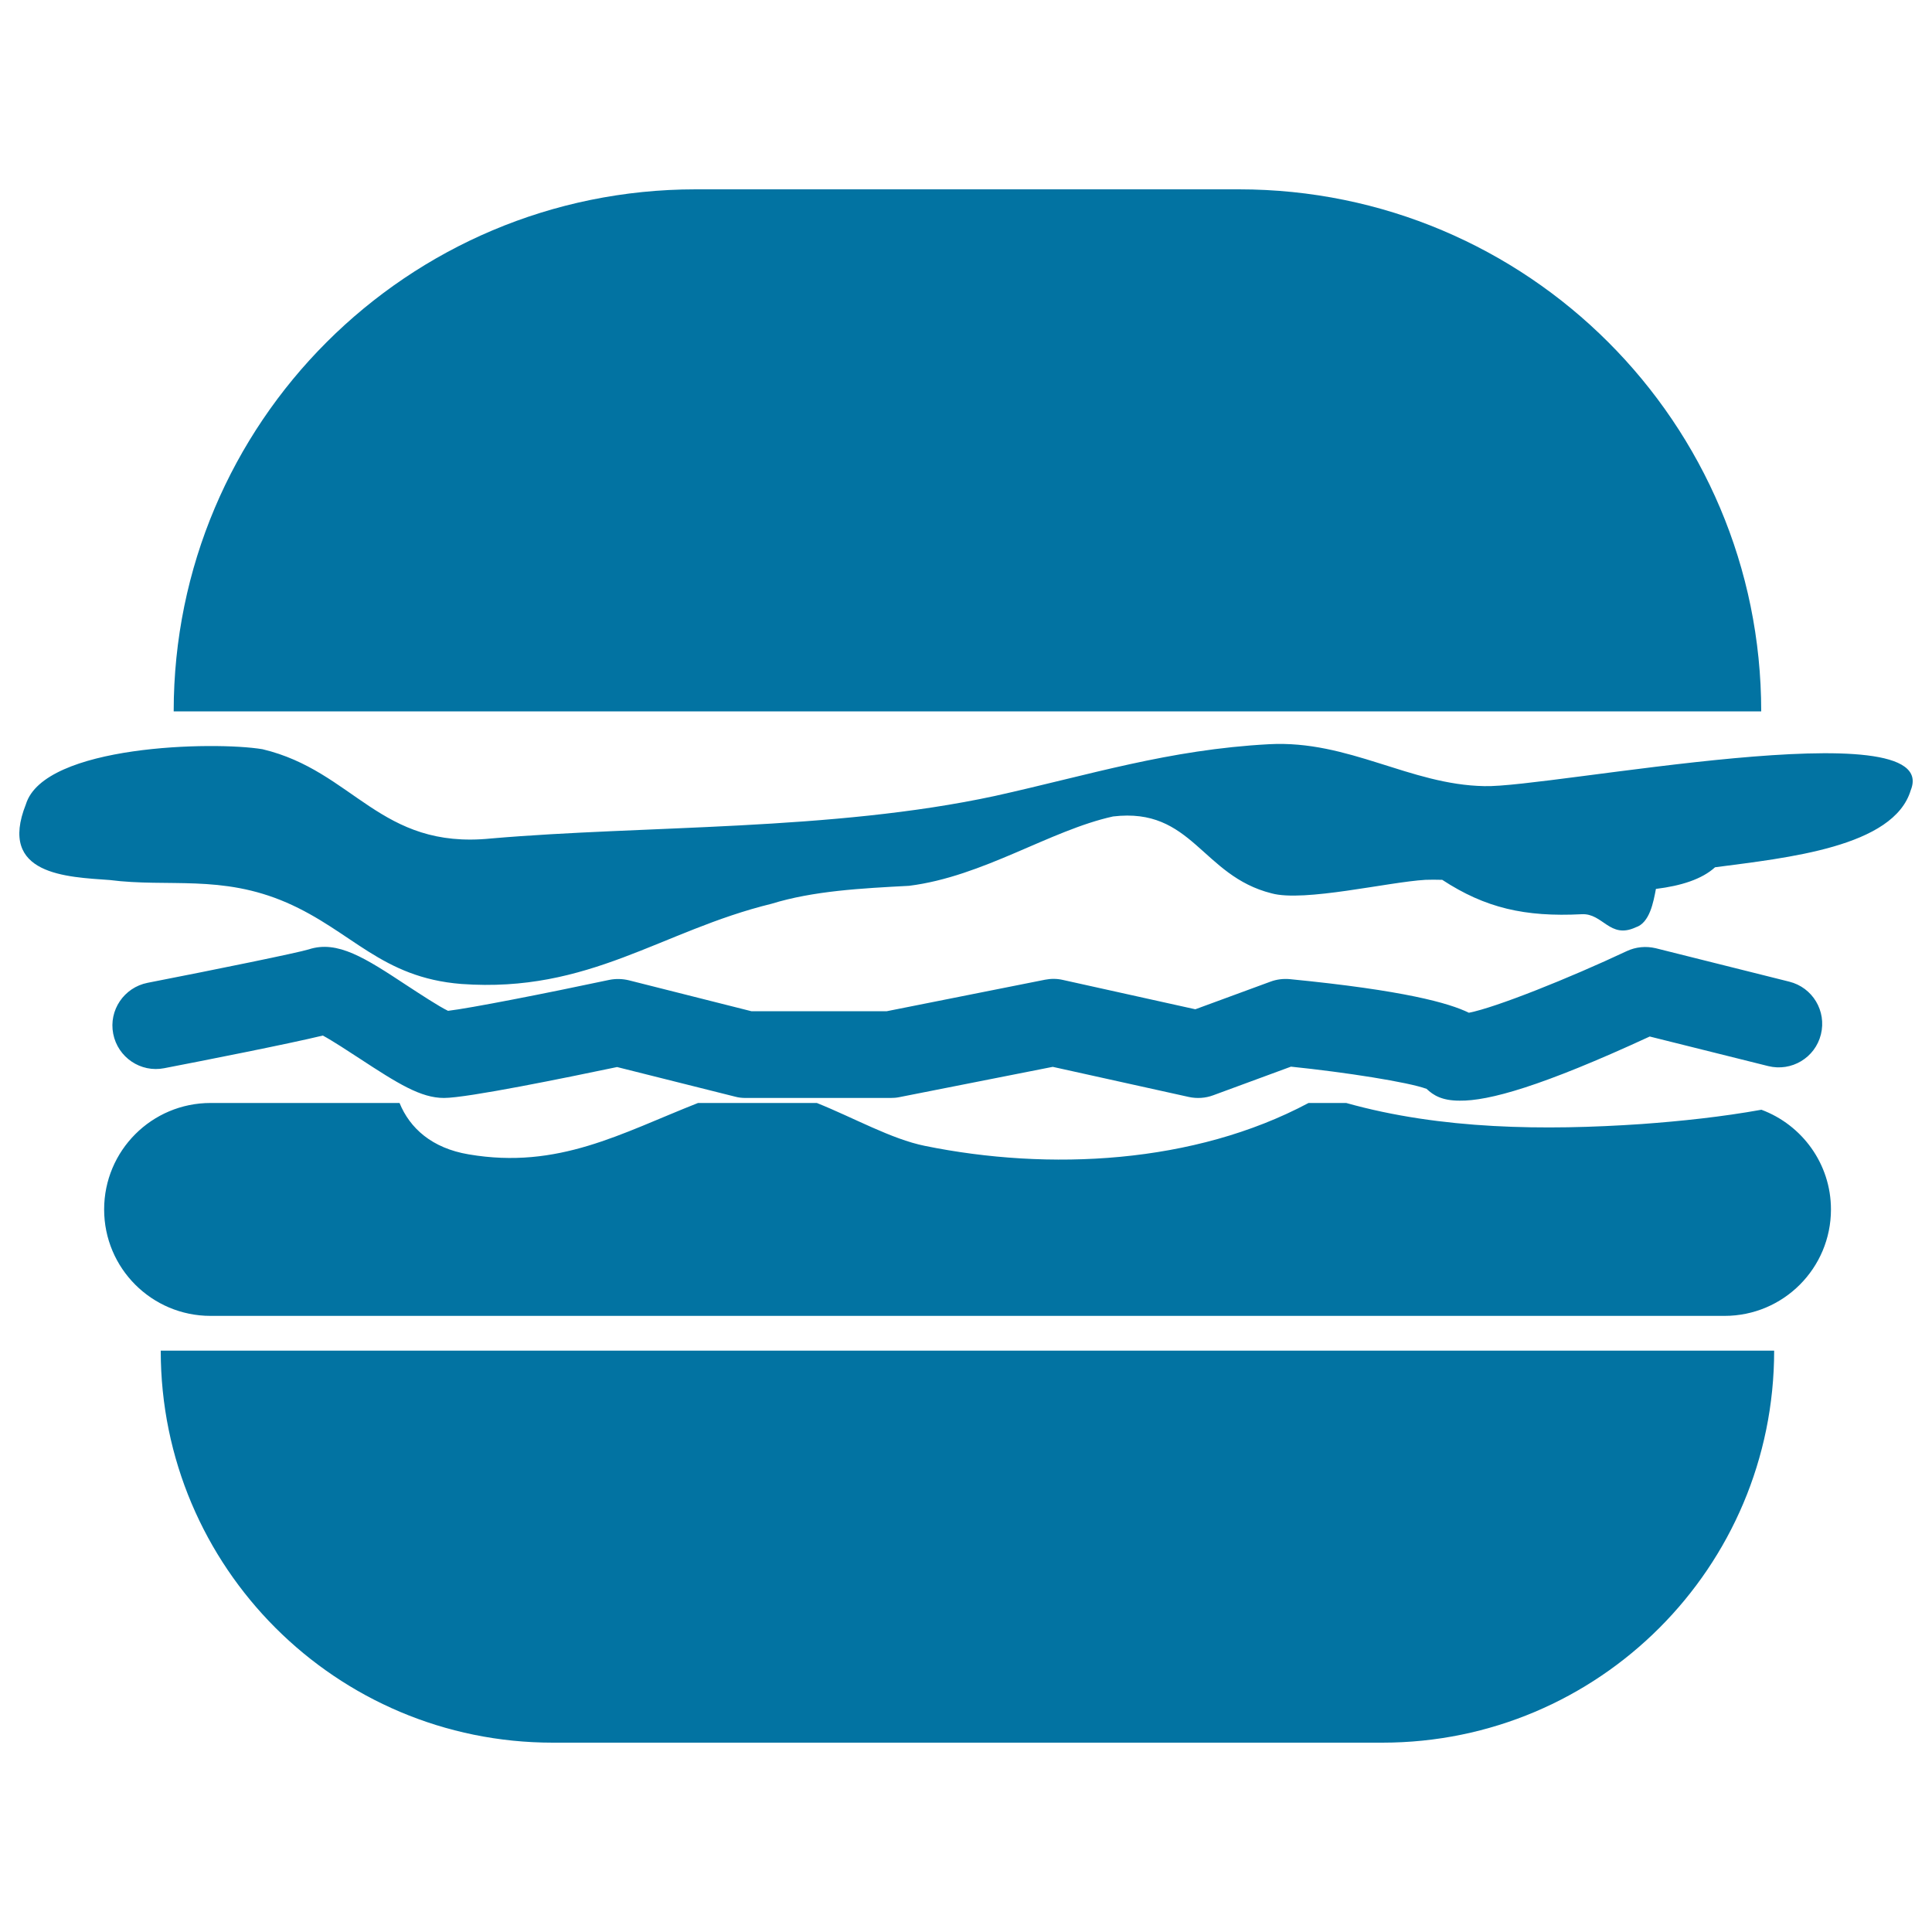 <svg xmlns="http://www.w3.org/2000/svg" viewBox="0 0 1000 1000" style="fill:#0273a2">
<title>Hamburger Variant With Cheese  Patty And Lettuce SVG icon</title>
<g><path d="M911.6,368.2H89.9C89.9,218.9,210.9,98,360.1,98h281.2C790.6,98,911.6,218.9,911.6,368.2z M83.2,699.2C83.2,811.2,174,902,286.1,902h429.4c112,0,202.8-90.8,202.8-202.9H83.2z M911.7,574.4c-20.6,3.7-41.5,5.9-62,7.4c-50.1,3.4-103.7,2.9-152.9-10.9h-19.5C618,602.5,543,606.2,478.7,593.1c-17.3-3.5-36.7-14.5-55.9-22.2h-61.5c-39.9,15.7-72.3,34.5-118.7,26.6c-19.1-3.2-30.5-13.6-35.8-26.6H109c-30.5,0-55.1,24.7-55.1,55.1c0,30.5,24.7,55.1,55.1,55.1h783.6c30.5,0,55.1-24.7,55.1-55.1C947.7,602.4,932.7,582.2,911.7,574.4z M853.9,536.5l61.3,15.3c12.1,3,24.3-4.3,27.3-16.4c3-12.1-4.3-24.3-16.4-27.3L857,490.8c-5.1-1.2-10.3-0.7-15,1.5c-30,14.1-67.8,29.2-81.7,31.9c-10.2-5-33.4-11.6-92.7-17.4c-3.4-0.3-6.8,0.1-10,1.3l-38.9,14.3l-68.6-15.2c-3-0.7-6.2-0.7-9.2-0.1L459,523.4h-70.1l-63.4-16c-3.3-0.8-6.8-0.9-10.2-0.2c-32.9,7-72.2,14.7-83.4,16c-4.8-2.3-14.8-8.9-21.1-13c-21.7-14.3-36.1-23.7-51-18.8c-5.9,1.8-47,10.2-83.4,17.3c-12.2,2.4-20.2,14.2-17.8,26.4c2.4,12.2,14.2,20.2,26.4,17.8c20.2-3.9,63.9-12.5,82.1-16.9c5,2.7,13.4,8.2,18.9,11.8c20,13.1,31.8,20.5,43.8,20.5c12.1,0,63.3-10.5,89.6-16l61,15.3c1.8,0.5,3.6,0.7,5.5,0.7h75.1c1.5,0,2.9-0.1,4.4-0.4l79.5-15.7l70.5,15.6c4.2,0.9,8.6,0.6,12.6-0.9l40.2-14.8c28.2,2.9,60.8,8,70.2,11.5c3.5,3.3,7.9,6.1,17.1,6.1C770.5,569.9,797.8,562.4,853.9,536.5z M56.8,455.5c30.5,3.9,57.7-3,91.6,11.7c33.9,14.8,48.9,38.8,90.4,42.1c66.4,4.8,103.3-27.5,160.5-41.5c21.7-6.7,46.5-8,71.2-9.3c38.4-4.8,72.9-28.7,105.6-35.9c41.1-4.9,45.8,30.7,82.1,39.8c16.8,4.6,60.4-5.9,79.6-7c2.5-0.1,5.5-0.1,8.7,0c22.3,14.6,42.8,19.3,72.2,17.8c11-0.6,14.5,13,27.9,6.8c7.3-2.3,9.2-13.1,10.5-19.9c13-1.6,23.8-5,30.6-11.2c37.2-4.9,92.5-10.4,101.3-39.9c17.1-42.3-187.5-1.1-220.7-2.1c-38.6-0.7-70.2-23.9-111.4-21.7c-52.2,2.8-92.9,15.9-142,26.8c-84.5,18.2-181.2,15.1-260.8,22c-57.6,5.8-70.8-34.9-118.2-46.2c-25-4.2-113.1-2.3-122.5,28.5C-1.2,453,34.7,453.9,56.8,455.5z"/></g>
</svg>